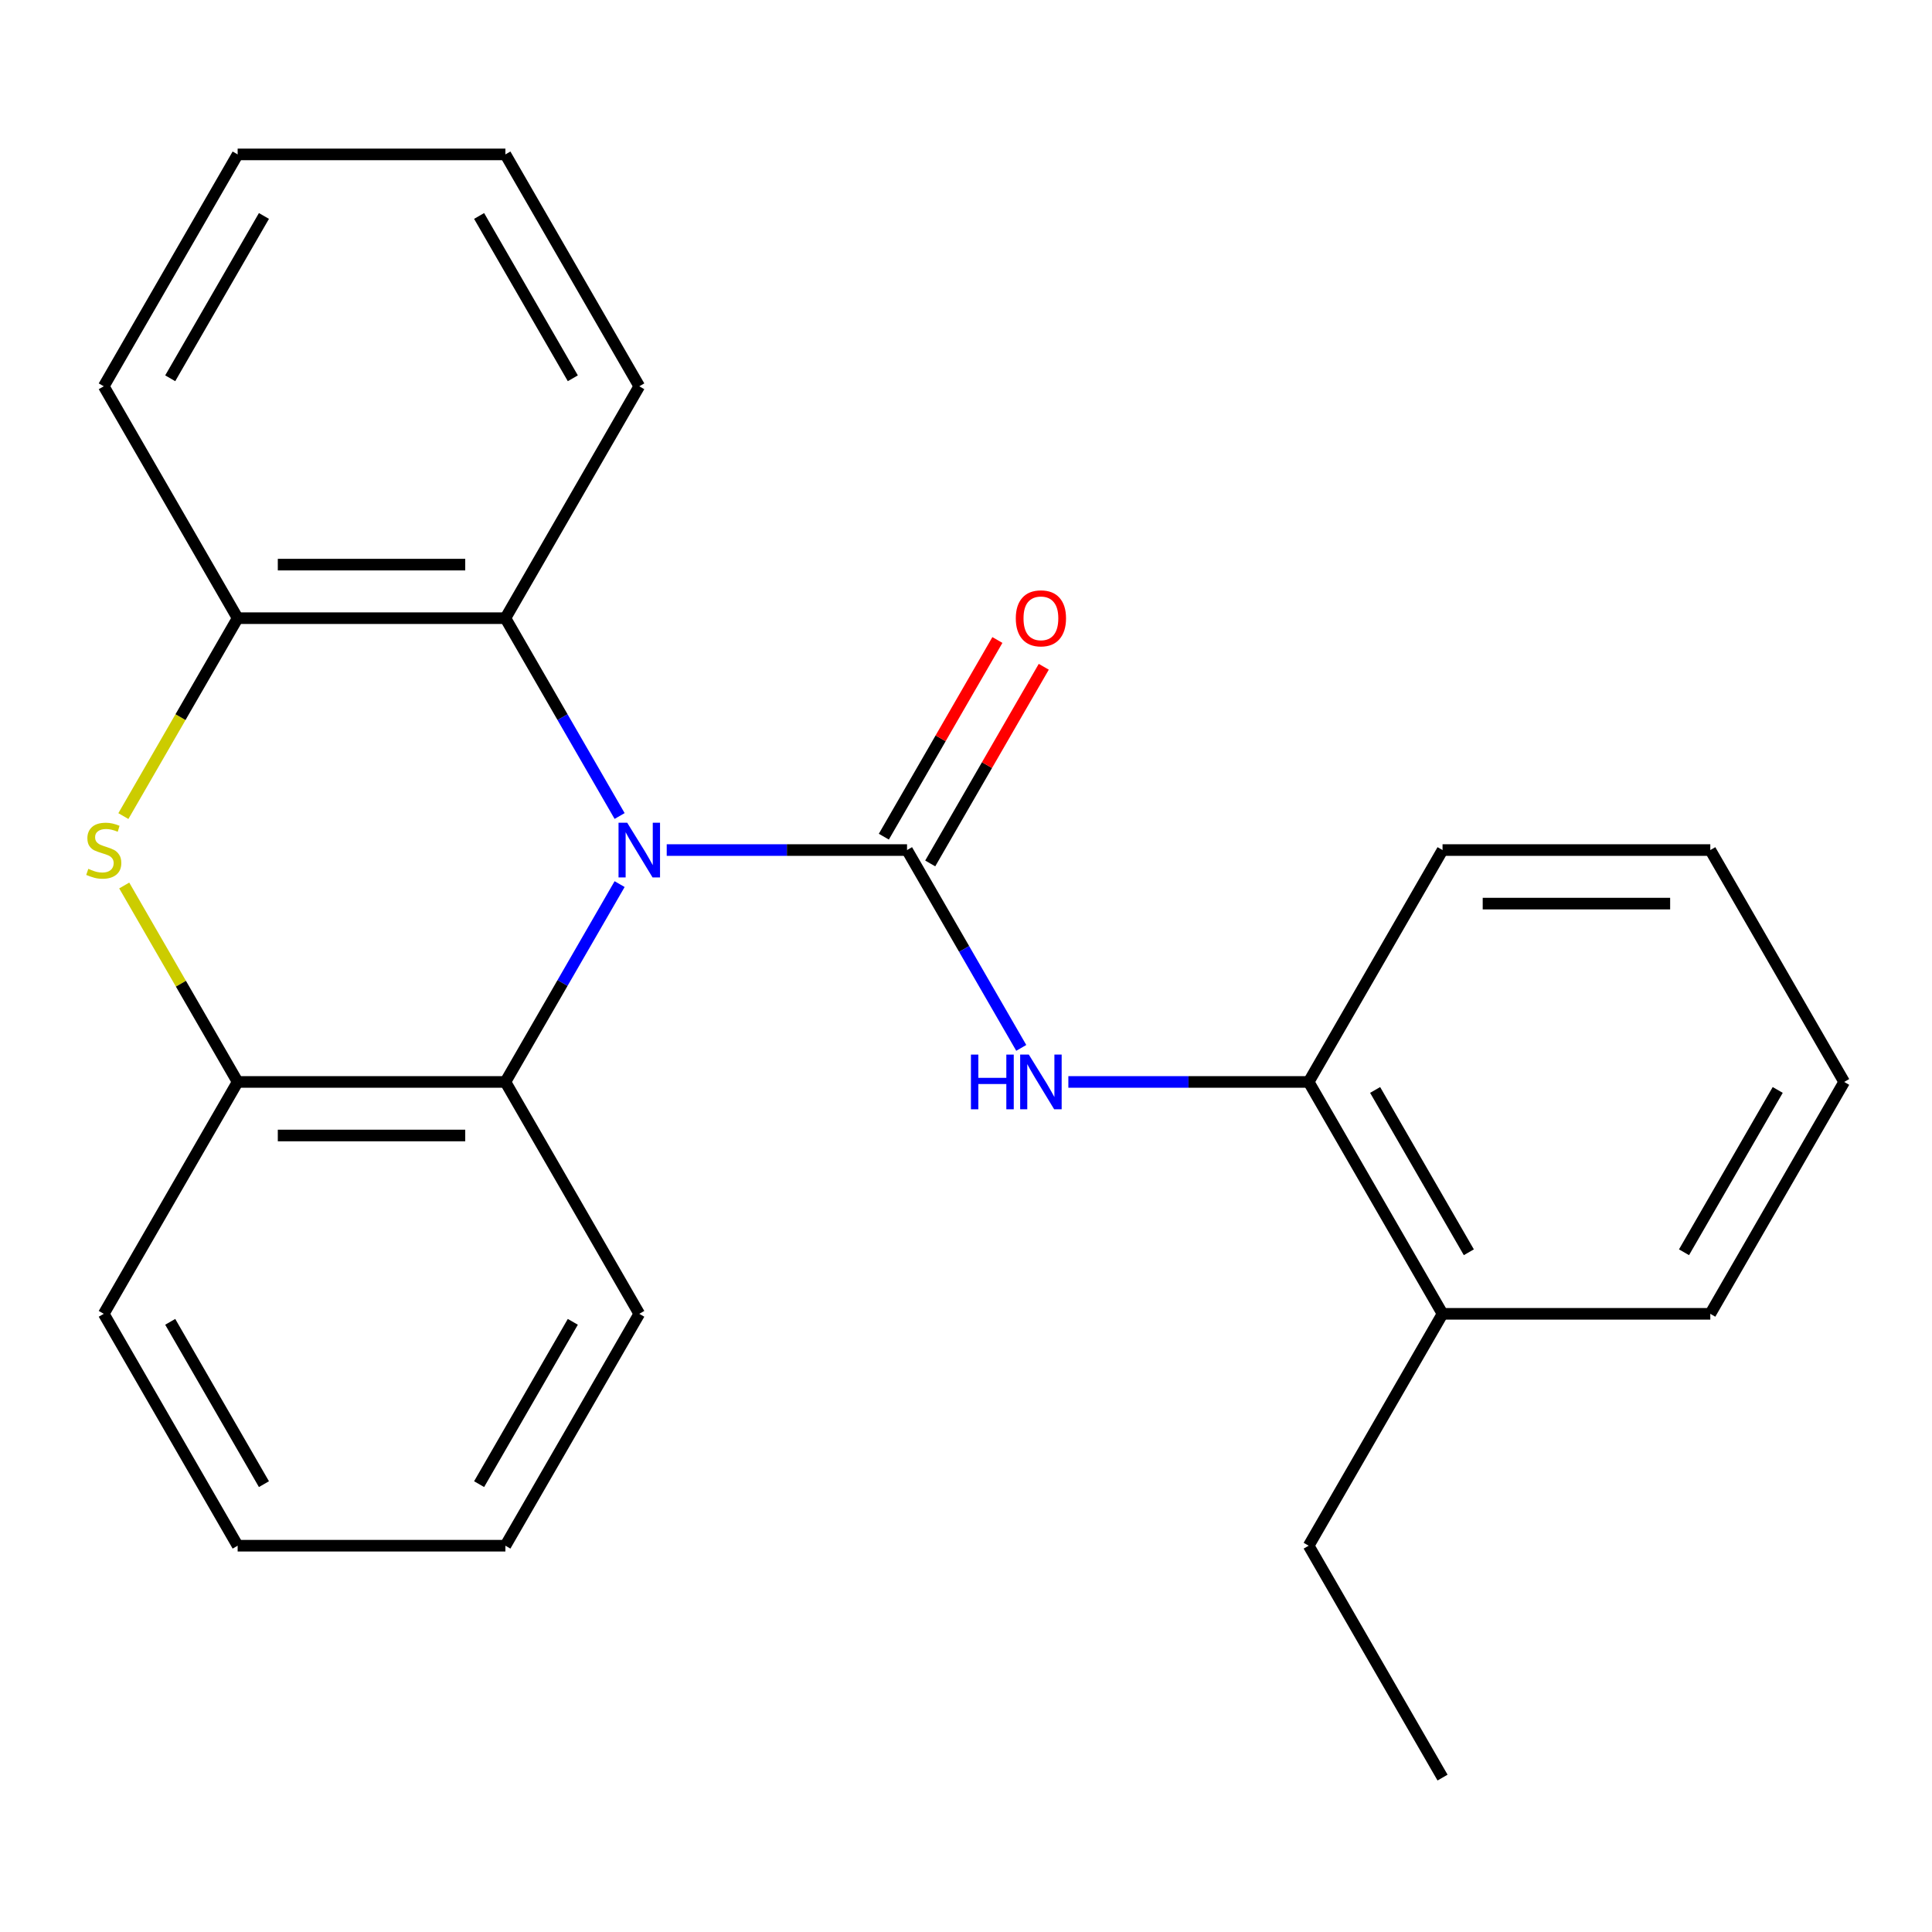 <?xml version='1.0' encoding='iso-8859-1'?>
<svg version='1.1' baseProfile='full'
              xmlns='http://www.w3.org/2000/svg'
                      xmlns:rdkit='http://www.rdkit.org/xml'
                      xmlns:xlink='http://www.w3.org/1999/xlink'
                  xml:space='preserve'
width='1000px' height='1000px' viewBox='0 0 1000 1000'>
<!-- END OF HEADER -->
<rect style='opacity:1.0;fill:#FFFFFF;stroke:none' width='1000' height='1000' x='0' y='0'> </rect>
<path class='bond-0' d='M 345.094,439.989 L 407.287,439.989' style='fill:none;fill-rule:evenodd;stroke:#0000FF;stroke-width:6px;stroke-linecap:butt;stroke-linejoin:miter;stroke-opacity:1' />
<path class='bond-0' d='M 407.287,439.989 L 469.479,439.989' style='fill:none;fill-rule:evenodd;stroke:#000000;stroke-width:6px;stroke-linecap:butt;stroke-linejoin:miter;stroke-opacity:1' />
<path class='bond-2' d='M 320.713,457.613 L 291.154,508.812' style='fill:none;fill-rule:evenodd;stroke:#0000FF;stroke-width:6px;stroke-linecap:butt;stroke-linejoin:miter;stroke-opacity:1' />
<path class='bond-2' d='M 291.154,508.812 L 261.594,560.011' style='fill:none;fill-rule:evenodd;stroke:#000000;stroke-width:6px;stroke-linecap:butt;stroke-linejoin:miter;stroke-opacity:1' />
<path class='bond-3' d='M 320.713,422.364 L 291.154,371.165' style='fill:none;fill-rule:evenodd;stroke:#0000FF;stroke-width:6px;stroke-linecap:butt;stroke-linejoin:miter;stroke-opacity:1' />
<path class='bond-3' d='M 291.154,371.165 L 261.594,319.966' style='fill:none;fill-rule:evenodd;stroke:#000000;stroke-width:6px;stroke-linecap:butt;stroke-linejoin:miter;stroke-opacity:1' />
<path class='bond-4' d='M 469.479,439.989 L 499.039,491.188' style='fill:none;fill-rule:evenodd;stroke:#000000;stroke-width:6px;stroke-linecap:butt;stroke-linejoin:miter;stroke-opacity:1' />
<path class='bond-4' d='M 499.039,491.188 L 528.599,542.387' style='fill:none;fill-rule:evenodd;stroke:#0000FF;stroke-width:6px;stroke-linecap:butt;stroke-linejoin:miter;stroke-opacity:1' />
<path class='bond-8' d='M 481.482,446.918 L 510.868,396.019' style='fill:none;fill-rule:evenodd;stroke:#000000;stroke-width:6px;stroke-linecap:butt;stroke-linejoin:miter;stroke-opacity:1' />
<path class='bond-8' d='M 510.868,396.019 L 540.255,345.12' style='fill:none;fill-rule:evenodd;stroke:#FF0000;stroke-width:6px;stroke-linecap:butt;stroke-linejoin:miter;stroke-opacity:1' />
<path class='bond-8' d='M 457.477,433.059 L 486.864,382.16' style='fill:none;fill-rule:evenodd;stroke:#000000;stroke-width:6px;stroke-linecap:butt;stroke-linejoin:miter;stroke-opacity:1' />
<path class='bond-8' d='M 486.864,382.16 L 516.25,331.261' style='fill:none;fill-rule:evenodd;stroke:#FF0000;stroke-width:6px;stroke-linecap:butt;stroke-linejoin:miter;stroke-opacity:1' />
<path class='bond-1' d='M 63.861,422.404 L 93.432,371.185' style='fill:none;fill-rule:evenodd;stroke:#CCCC00;stroke-width:6px;stroke-linecap:butt;stroke-linejoin:miter;stroke-opacity:1' />
<path class='bond-1' d='M 93.432,371.185 L 123.004,319.966' style='fill:none;fill-rule:evenodd;stroke:#000000;stroke-width:6px;stroke-linecap:butt;stroke-linejoin:miter;stroke-opacity:1' />
<path class='bond-24' d='M 64.3,458.333 L 93.652,509.172' style='fill:none;fill-rule:evenodd;stroke:#CCCC00;stroke-width:6px;stroke-linecap:butt;stroke-linejoin:miter;stroke-opacity:1' />
<path class='bond-24' d='M 93.652,509.172 L 123.004,560.011' style='fill:none;fill-rule:evenodd;stroke:#000000;stroke-width:6px;stroke-linecap:butt;stroke-linejoin:miter;stroke-opacity:1' />
<path class='bond-6' d='M 261.594,560.011 L 123.004,560.011' style='fill:none;fill-rule:evenodd;stroke:#000000;stroke-width:6px;stroke-linecap:butt;stroke-linejoin:miter;stroke-opacity:1' />
<path class='bond-6' d='M 240.805,587.729 L 143.792,587.729' style='fill:none;fill-rule:evenodd;stroke:#000000;stroke-width:6px;stroke-linecap:butt;stroke-linejoin:miter;stroke-opacity:1' />
<path class='bond-11' d='M 261.594,560.011 L 330.889,680.034' style='fill:none;fill-rule:evenodd;stroke:#000000;stroke-width:6px;stroke-linecap:butt;stroke-linejoin:miter;stroke-opacity:1' />
<path class='bond-5' d='M 261.594,319.966 L 123.004,319.966' style='fill:none;fill-rule:evenodd;stroke:#000000;stroke-width:6px;stroke-linecap:butt;stroke-linejoin:miter;stroke-opacity:1' />
<path class='bond-5' d='M 240.805,292.248 L 143.792,292.248' style='fill:none;fill-rule:evenodd;stroke:#000000;stroke-width:6px;stroke-linecap:butt;stroke-linejoin:miter;stroke-opacity:1' />
<path class='bond-10' d='M 261.594,319.966 L 330.889,199.943' style='fill:none;fill-rule:evenodd;stroke:#000000;stroke-width:6px;stroke-linecap:butt;stroke-linejoin:miter;stroke-opacity:1' />
<path class='bond-7' d='M 552.979,560.011 L 615.172,560.011' style='fill:none;fill-rule:evenodd;stroke:#0000FF;stroke-width:6px;stroke-linecap:butt;stroke-linejoin:miter;stroke-opacity:1' />
<path class='bond-7' d='M 615.172,560.011 L 677.365,560.011' style='fill:none;fill-rule:evenodd;stroke:#000000;stroke-width:6px;stroke-linecap:butt;stroke-linejoin:miter;stroke-opacity:1' />
<path class='bond-13' d='M 123.004,319.966 L 53.708,199.943' style='fill:none;fill-rule:evenodd;stroke:#000000;stroke-width:6px;stroke-linecap:butt;stroke-linejoin:miter;stroke-opacity:1' />
<path class='bond-12' d='M 123.004,560.011 L 53.708,680.034' style='fill:none;fill-rule:evenodd;stroke:#000000;stroke-width:6px;stroke-linecap:butt;stroke-linejoin:miter;stroke-opacity:1' />
<path class='bond-9' d='M 677.365,560.011 L 746.66,680.034' style='fill:none;fill-rule:evenodd;stroke:#000000;stroke-width:6px;stroke-linecap:butt;stroke-linejoin:miter;stroke-opacity:1' />
<path class='bond-9' d='M 711.764,564.156 L 760.27,648.172' style='fill:none;fill-rule:evenodd;stroke:#000000;stroke-width:6px;stroke-linecap:butt;stroke-linejoin:miter;stroke-opacity:1' />
<path class='bond-14' d='M 677.365,560.011 L 746.66,439.989' style='fill:none;fill-rule:evenodd;stroke:#000000;stroke-width:6px;stroke-linecap:butt;stroke-linejoin:miter;stroke-opacity:1' />
<path class='bond-15' d='M 746.66,680.034 L 677.365,800.057' style='fill:none;fill-rule:evenodd;stroke:#000000;stroke-width:6px;stroke-linecap:butt;stroke-linejoin:miter;stroke-opacity:1' />
<path class='bond-16' d='M 746.66,680.034 L 885.25,680.034' style='fill:none;fill-rule:evenodd;stroke:#000000;stroke-width:6px;stroke-linecap:butt;stroke-linejoin:miter;stroke-opacity:1' />
<path class='bond-19' d='M 330.889,199.943 L 261.594,79.92' style='fill:none;fill-rule:evenodd;stroke:#000000;stroke-width:6px;stroke-linecap:butt;stroke-linejoin:miter;stroke-opacity:1' />
<path class='bond-19' d='M 296.49,195.799 L 247.984,111.783' style='fill:none;fill-rule:evenodd;stroke:#000000;stroke-width:6px;stroke-linecap:butt;stroke-linejoin:miter;stroke-opacity:1' />
<path class='bond-18' d='M 330.889,680.034 L 261.594,800.057' style='fill:none;fill-rule:evenodd;stroke:#000000;stroke-width:6px;stroke-linecap:butt;stroke-linejoin:miter;stroke-opacity:1' />
<path class='bond-18' d='M 296.49,684.178 L 247.984,768.194' style='fill:none;fill-rule:evenodd;stroke:#000000;stroke-width:6px;stroke-linecap:butt;stroke-linejoin:miter;stroke-opacity:1' />
<path class='bond-26' d='M 53.708,680.034 L 123.004,800.057' style='fill:none;fill-rule:evenodd;stroke:#000000;stroke-width:6px;stroke-linecap:butt;stroke-linejoin:miter;stroke-opacity:1' />
<path class='bond-26' d='M 88.107,684.178 L 136.614,768.194' style='fill:none;fill-rule:evenodd;stroke:#000000;stroke-width:6px;stroke-linecap:butt;stroke-linejoin:miter;stroke-opacity:1' />
<path class='bond-25' d='M 53.708,199.943 L 123.004,79.92' style='fill:none;fill-rule:evenodd;stroke:#000000;stroke-width:6px;stroke-linecap:butt;stroke-linejoin:miter;stroke-opacity:1' />
<path class='bond-25' d='M 88.107,195.799 L 136.614,111.783' style='fill:none;fill-rule:evenodd;stroke:#000000;stroke-width:6px;stroke-linecap:butt;stroke-linejoin:miter;stroke-opacity:1' />
<path class='bond-22' d='M 746.66,439.989 L 885.25,439.989' style='fill:none;fill-rule:evenodd;stroke:#000000;stroke-width:6px;stroke-linecap:butt;stroke-linejoin:miter;stroke-opacity:1' />
<path class='bond-22' d='M 767.449,467.707 L 864.462,467.707' style='fill:none;fill-rule:evenodd;stroke:#000000;stroke-width:6px;stroke-linecap:butt;stroke-linejoin:miter;stroke-opacity:1' />
<path class='bond-17' d='M 677.365,800.057 L 746.66,920.08' style='fill:none;fill-rule:evenodd;stroke:#000000;stroke-width:6px;stroke-linecap:butt;stroke-linejoin:miter;stroke-opacity:1' />
<path class='bond-27' d='M 885.25,680.034 L 954.545,560.011' style='fill:none;fill-rule:evenodd;stroke:#000000;stroke-width:6px;stroke-linecap:butt;stroke-linejoin:miter;stroke-opacity:1' />
<path class='bond-27' d='M 871.64,648.172 L 920.147,564.156' style='fill:none;fill-rule:evenodd;stroke:#000000;stroke-width:6px;stroke-linecap:butt;stroke-linejoin:miter;stroke-opacity:1' />
<path class='bond-21' d='M 261.594,800.057 L 123.004,800.057' style='fill:none;fill-rule:evenodd;stroke:#000000;stroke-width:6px;stroke-linecap:butt;stroke-linejoin:miter;stroke-opacity:1' />
<path class='bond-20' d='M 261.594,79.92 L 123.004,79.92' style='fill:none;fill-rule:evenodd;stroke:#000000;stroke-width:6px;stroke-linecap:butt;stroke-linejoin:miter;stroke-opacity:1' />
<path class='bond-23' d='M 885.25,439.989 L 954.545,560.011' style='fill:none;fill-rule:evenodd;stroke:#000000;stroke-width:6px;stroke-linecap:butt;stroke-linejoin:miter;stroke-opacity:1' />
<path  class='atom-0' d='M 324.629 425.829
L 333.909 440.829
Q 334.829 442.309, 336.309 444.989
Q 337.789 447.669, 337.869 447.829
L 337.869 425.829
L 341.629 425.829
L 341.629 454.149
L 337.749 454.149
L 327.789 437.749
Q 326.629 435.829, 325.389 433.629
Q 324.189 431.429, 323.829 430.749
L 323.829 454.149
L 320.149 454.149
L 320.149 425.829
L 324.629 425.829
' fill='#0000FF'/>
<path  class='atom-2' d='M 45.708 449.709
Q 46.028 449.829, 47.348 450.389
Q 48.668 450.949, 50.108 451.309
Q 51.588 451.629, 53.028 451.629
Q 55.708 451.629, 57.268 450.349
Q 58.828 449.029, 58.828 446.749
Q 58.828 445.189, 58.028 444.229
Q 57.268 443.269, 56.068 442.749
Q 54.868 442.229, 52.868 441.629
Q 50.348 440.869, 48.828 440.149
Q 47.348 439.429, 46.268 437.909
Q 45.228 436.389, 45.228 433.829
Q 45.228 430.269, 47.628 428.069
Q 50.068 425.869, 54.868 425.869
Q 58.148 425.869, 61.868 427.429
L 60.948 430.509
Q 57.548 429.109, 54.988 429.109
Q 52.228 429.109, 50.708 430.269
Q 49.188 431.389, 49.228 433.349
Q 49.228 434.869, 49.988 435.789
Q 50.788 436.709, 51.908 437.229
Q 53.068 437.749, 54.988 438.349
Q 57.548 439.149, 59.068 439.949
Q 60.588 440.749, 61.668 442.389
Q 62.788 443.989, 62.788 446.749
Q 62.788 450.669, 60.148 452.789
Q 57.548 454.869, 53.188 454.869
Q 50.668 454.869, 48.748 454.309
Q 46.868 453.789, 44.628 452.869
L 45.708 449.709
' fill='#CCCC00'/>
<path  class='atom-5' d='M 502.555 545.851
L 506.395 545.851
L 506.395 557.891
L 520.875 557.891
L 520.875 545.851
L 524.715 545.851
L 524.715 574.171
L 520.875 574.171
L 520.875 561.091
L 506.395 561.091
L 506.395 574.171
L 502.555 574.171
L 502.555 545.851
' fill='#0000FF'/>
<path  class='atom-5' d='M 532.515 545.851
L 541.795 560.851
Q 542.715 562.331, 544.195 565.011
Q 545.675 567.691, 545.755 567.851
L 545.755 545.851
L 549.515 545.851
L 549.515 574.171
L 545.635 574.171
L 535.675 557.771
Q 534.515 555.851, 533.275 553.651
Q 532.075 551.451, 531.715 550.771
L 531.715 574.171
L 528.035 574.171
L 528.035 545.851
L 532.515 545.851
' fill='#0000FF'/>
<path  class='atom-9' d='M 525.775 320.046
Q 525.775 313.246, 529.135 309.446
Q 532.495 305.646, 538.775 305.646
Q 545.055 305.646, 548.415 309.446
Q 551.775 313.246, 551.775 320.046
Q 551.775 326.926, 548.375 330.846
Q 544.975 334.726, 538.775 334.726
Q 532.535 334.726, 529.135 330.846
Q 525.775 326.966, 525.775 320.046
M 538.775 331.526
Q 543.095 331.526, 545.415 328.646
Q 547.775 325.726, 547.775 320.046
Q 547.775 314.486, 545.415 311.686
Q 543.095 308.846, 538.775 308.846
Q 534.455 308.846, 532.095 311.646
Q 529.775 314.446, 529.775 320.046
Q 529.775 325.766, 532.095 328.646
Q 534.455 331.526, 538.775 331.526
' fill='#FF0000'/>
</svg>
